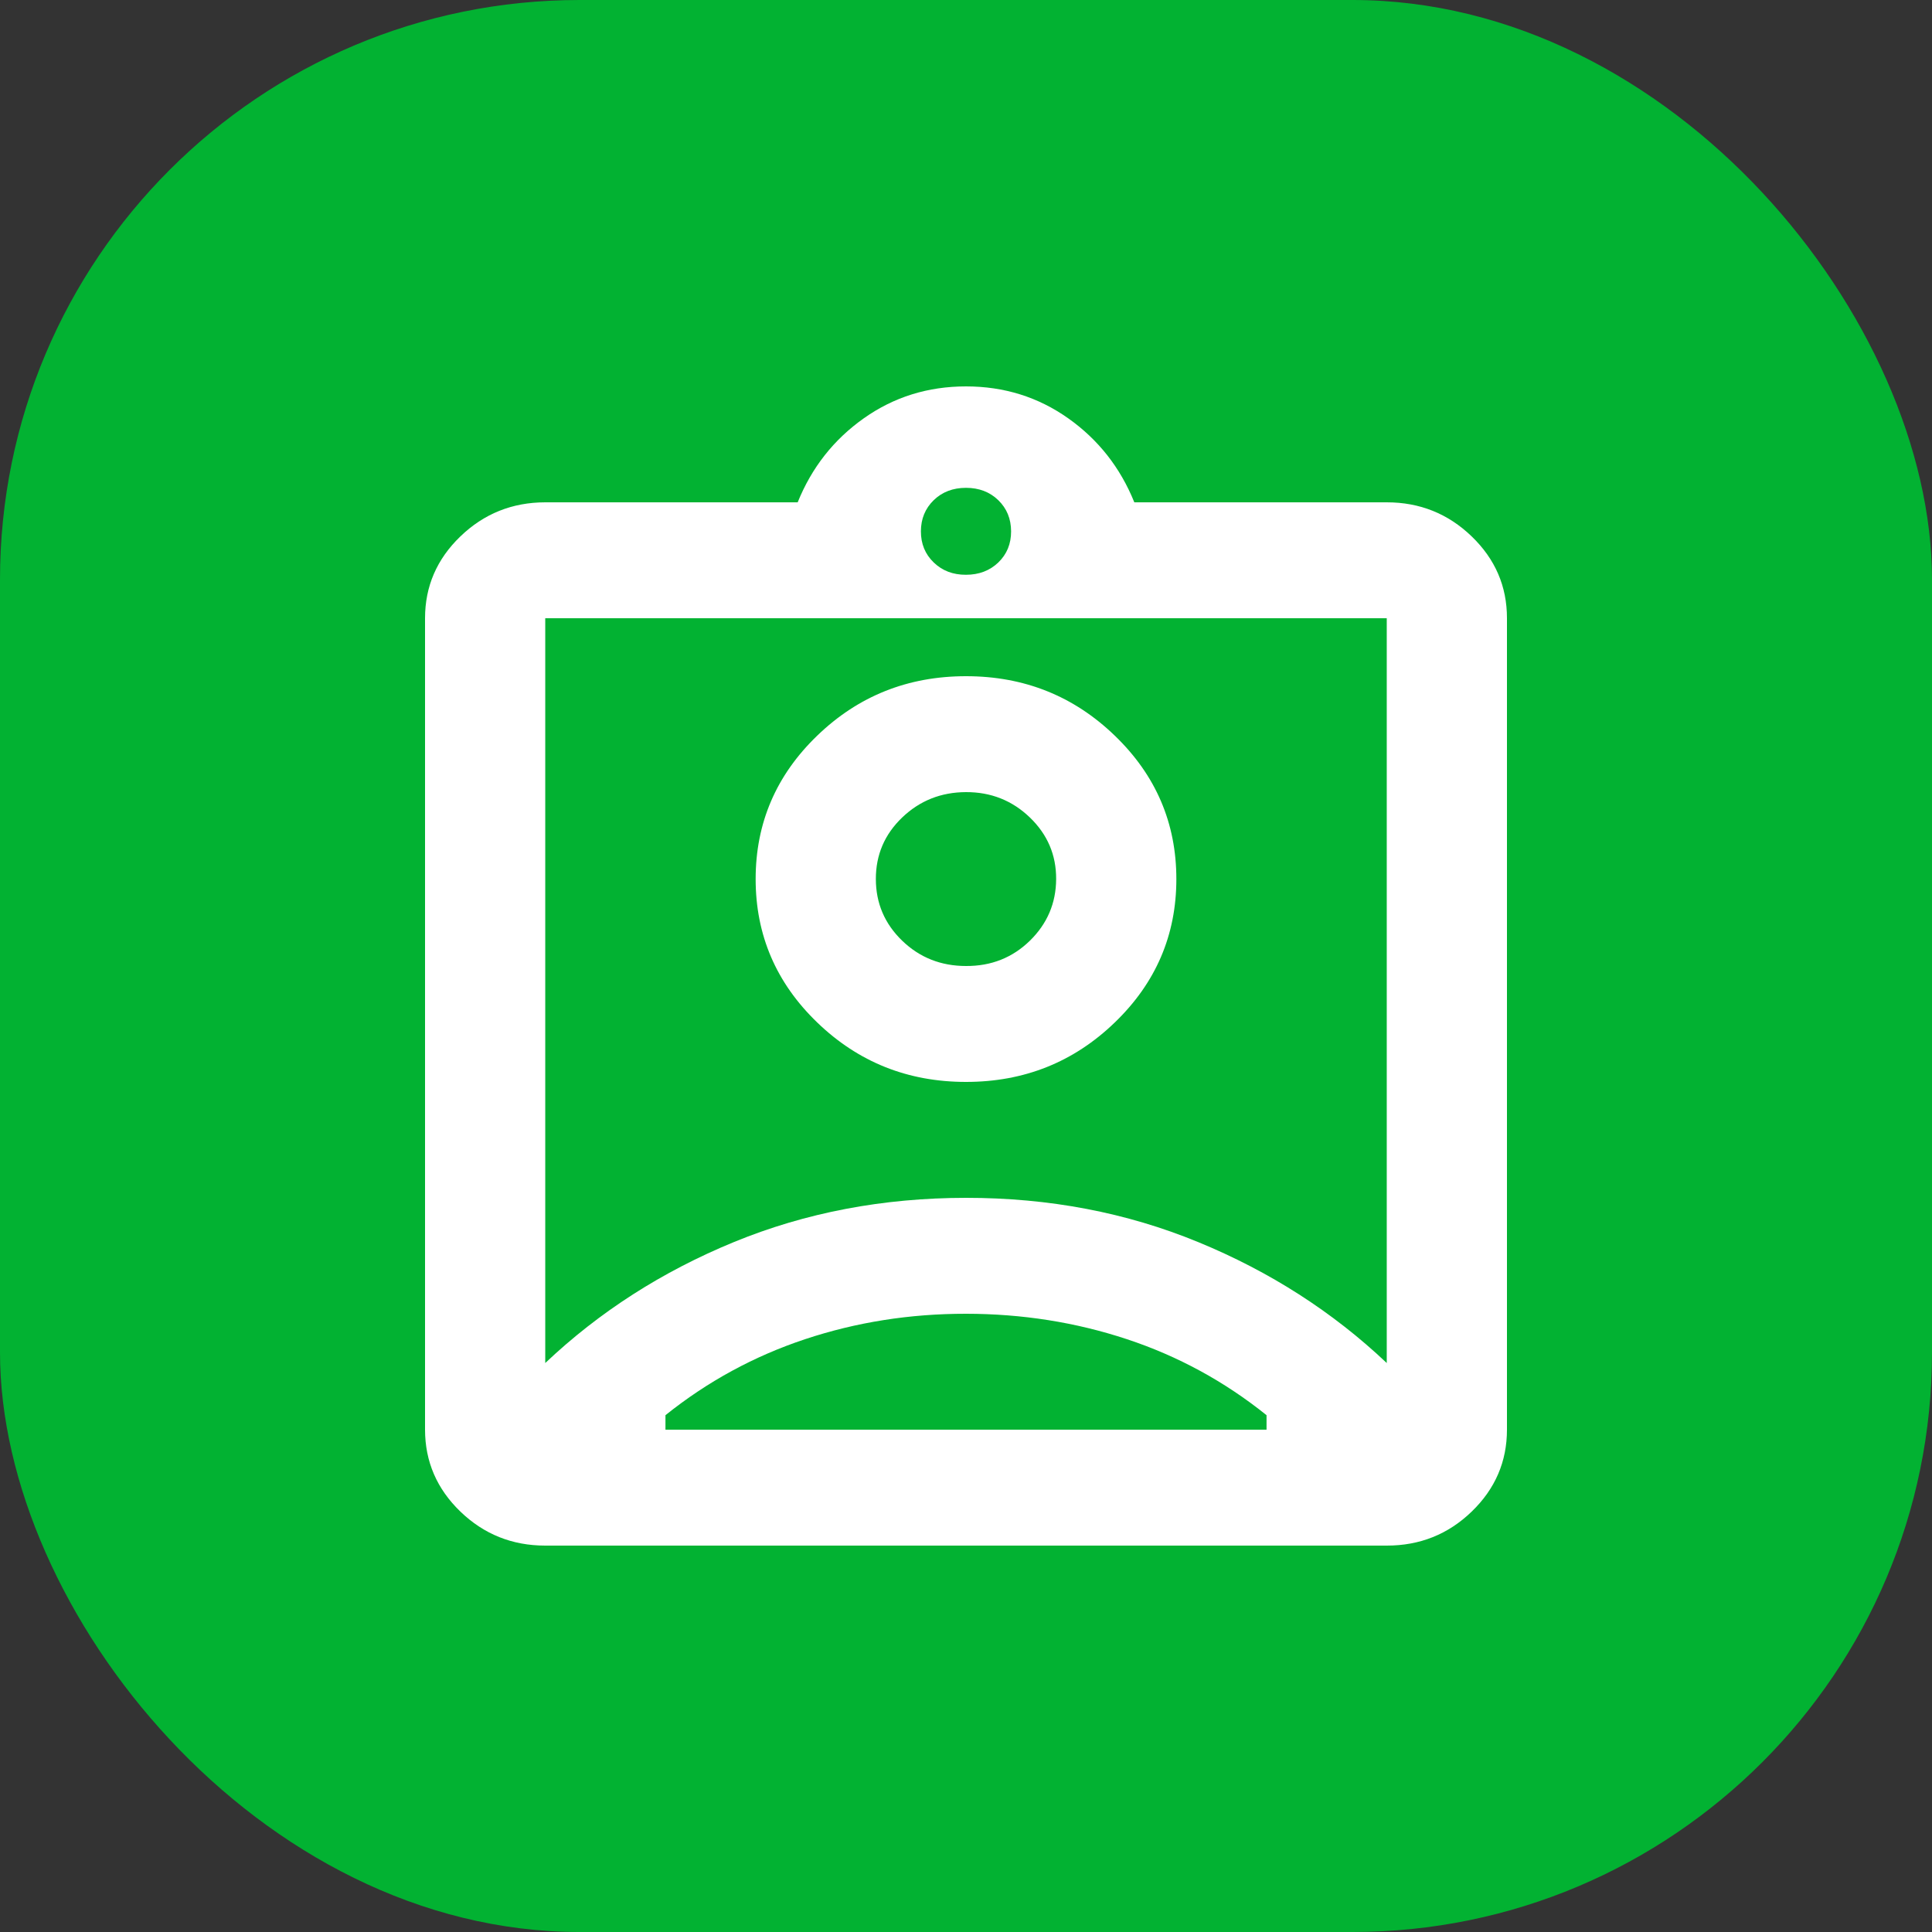 <?xml version="1.0" encoding="UTF-8"?> <svg xmlns="http://www.w3.org/2000/svg" width="50" height="50" viewBox="0 0 50 50" fill="none"><rect x="0" y="0" width="50" height="50" fill="#333333" stroke="none"/><rect width="50" height="50" rx="15" fill="#02B232"></rect><path d="M14.111 40C13.256 40 12.523 39.706 11.915 39.12C11.306 38.532 11.001 37.826 11 37V16C11 15.175 11.305 14.469 11.915 13.882C12.524 13.295 13.257 13.001 14.111 13H20.644C21.007 12.1 21.578 11.375 22.356 10.825C23.133 10.275 24.015 10 25 10C25.985 10 26.867 10.275 27.644 10.825C28.422 11.375 28.993 12.1 29.356 13H35.889C36.744 13 37.477 13.294 38.087 13.882C38.697 14.47 39.001 15.176 39 16V37C39 37.825 38.696 38.532 38.087 39.12C37.478 39.708 36.745 40.001 35.889 40H14.111ZM25 14.875C25.337 14.875 25.616 14.768 25.837 14.556C26.058 14.342 26.168 14.074 26.167 13.75C26.166 13.426 26.055 13.158 25.835 12.944C25.616 12.732 25.337 12.625 25 12.625C24.663 12.625 24.384 12.732 24.165 12.944C23.945 13.158 23.834 13.426 23.833 13.75C23.832 14.074 23.943 14.343 24.165 14.557C24.387 14.771 24.665 14.877 25 14.875ZM14.111 35.275C15.511 33.95 17.138 32.907 18.992 32.145C20.847 31.383 22.849 31.001 25 31C27.151 30.999 29.154 31.381 31.009 32.145C32.864 32.908 34.491 33.952 35.889 35.275V16H14.111V35.275ZM25 28C26.504 28 27.787 27.488 28.85 26.462C29.913 25.438 30.444 24.2 30.444 22.75C30.444 21.3 29.913 20.062 28.85 19.038C27.787 18.012 26.504 17.5 25 17.5C23.496 17.5 22.213 18.012 21.15 19.038C20.087 20.062 19.556 21.3 19.556 22.75C19.556 24.2 20.087 25.438 21.15 26.462C22.213 27.488 23.496 28 25 28ZM17.222 37H32.778V36.625C31.689 35.75 30.483 35.094 29.161 34.657C27.839 34.22 26.452 34.001 25 34C23.548 33.999 22.161 34.218 20.839 34.657C19.517 35.096 18.311 35.752 17.222 36.625V37ZM25 25C24.352 25 23.801 24.782 23.348 24.345C22.895 23.907 22.668 23.376 22.667 22.75C22.666 22.124 22.893 21.593 23.348 21.157C23.803 20.721 24.354 20.502 25 20.5C25.646 20.498 26.197 20.717 26.654 21.157C27.11 21.597 27.336 22.128 27.333 22.75C27.33 23.372 27.104 23.904 26.654 24.345C26.203 24.785 25.652 25.004 25 25Z" fill="white"></path></svg> 